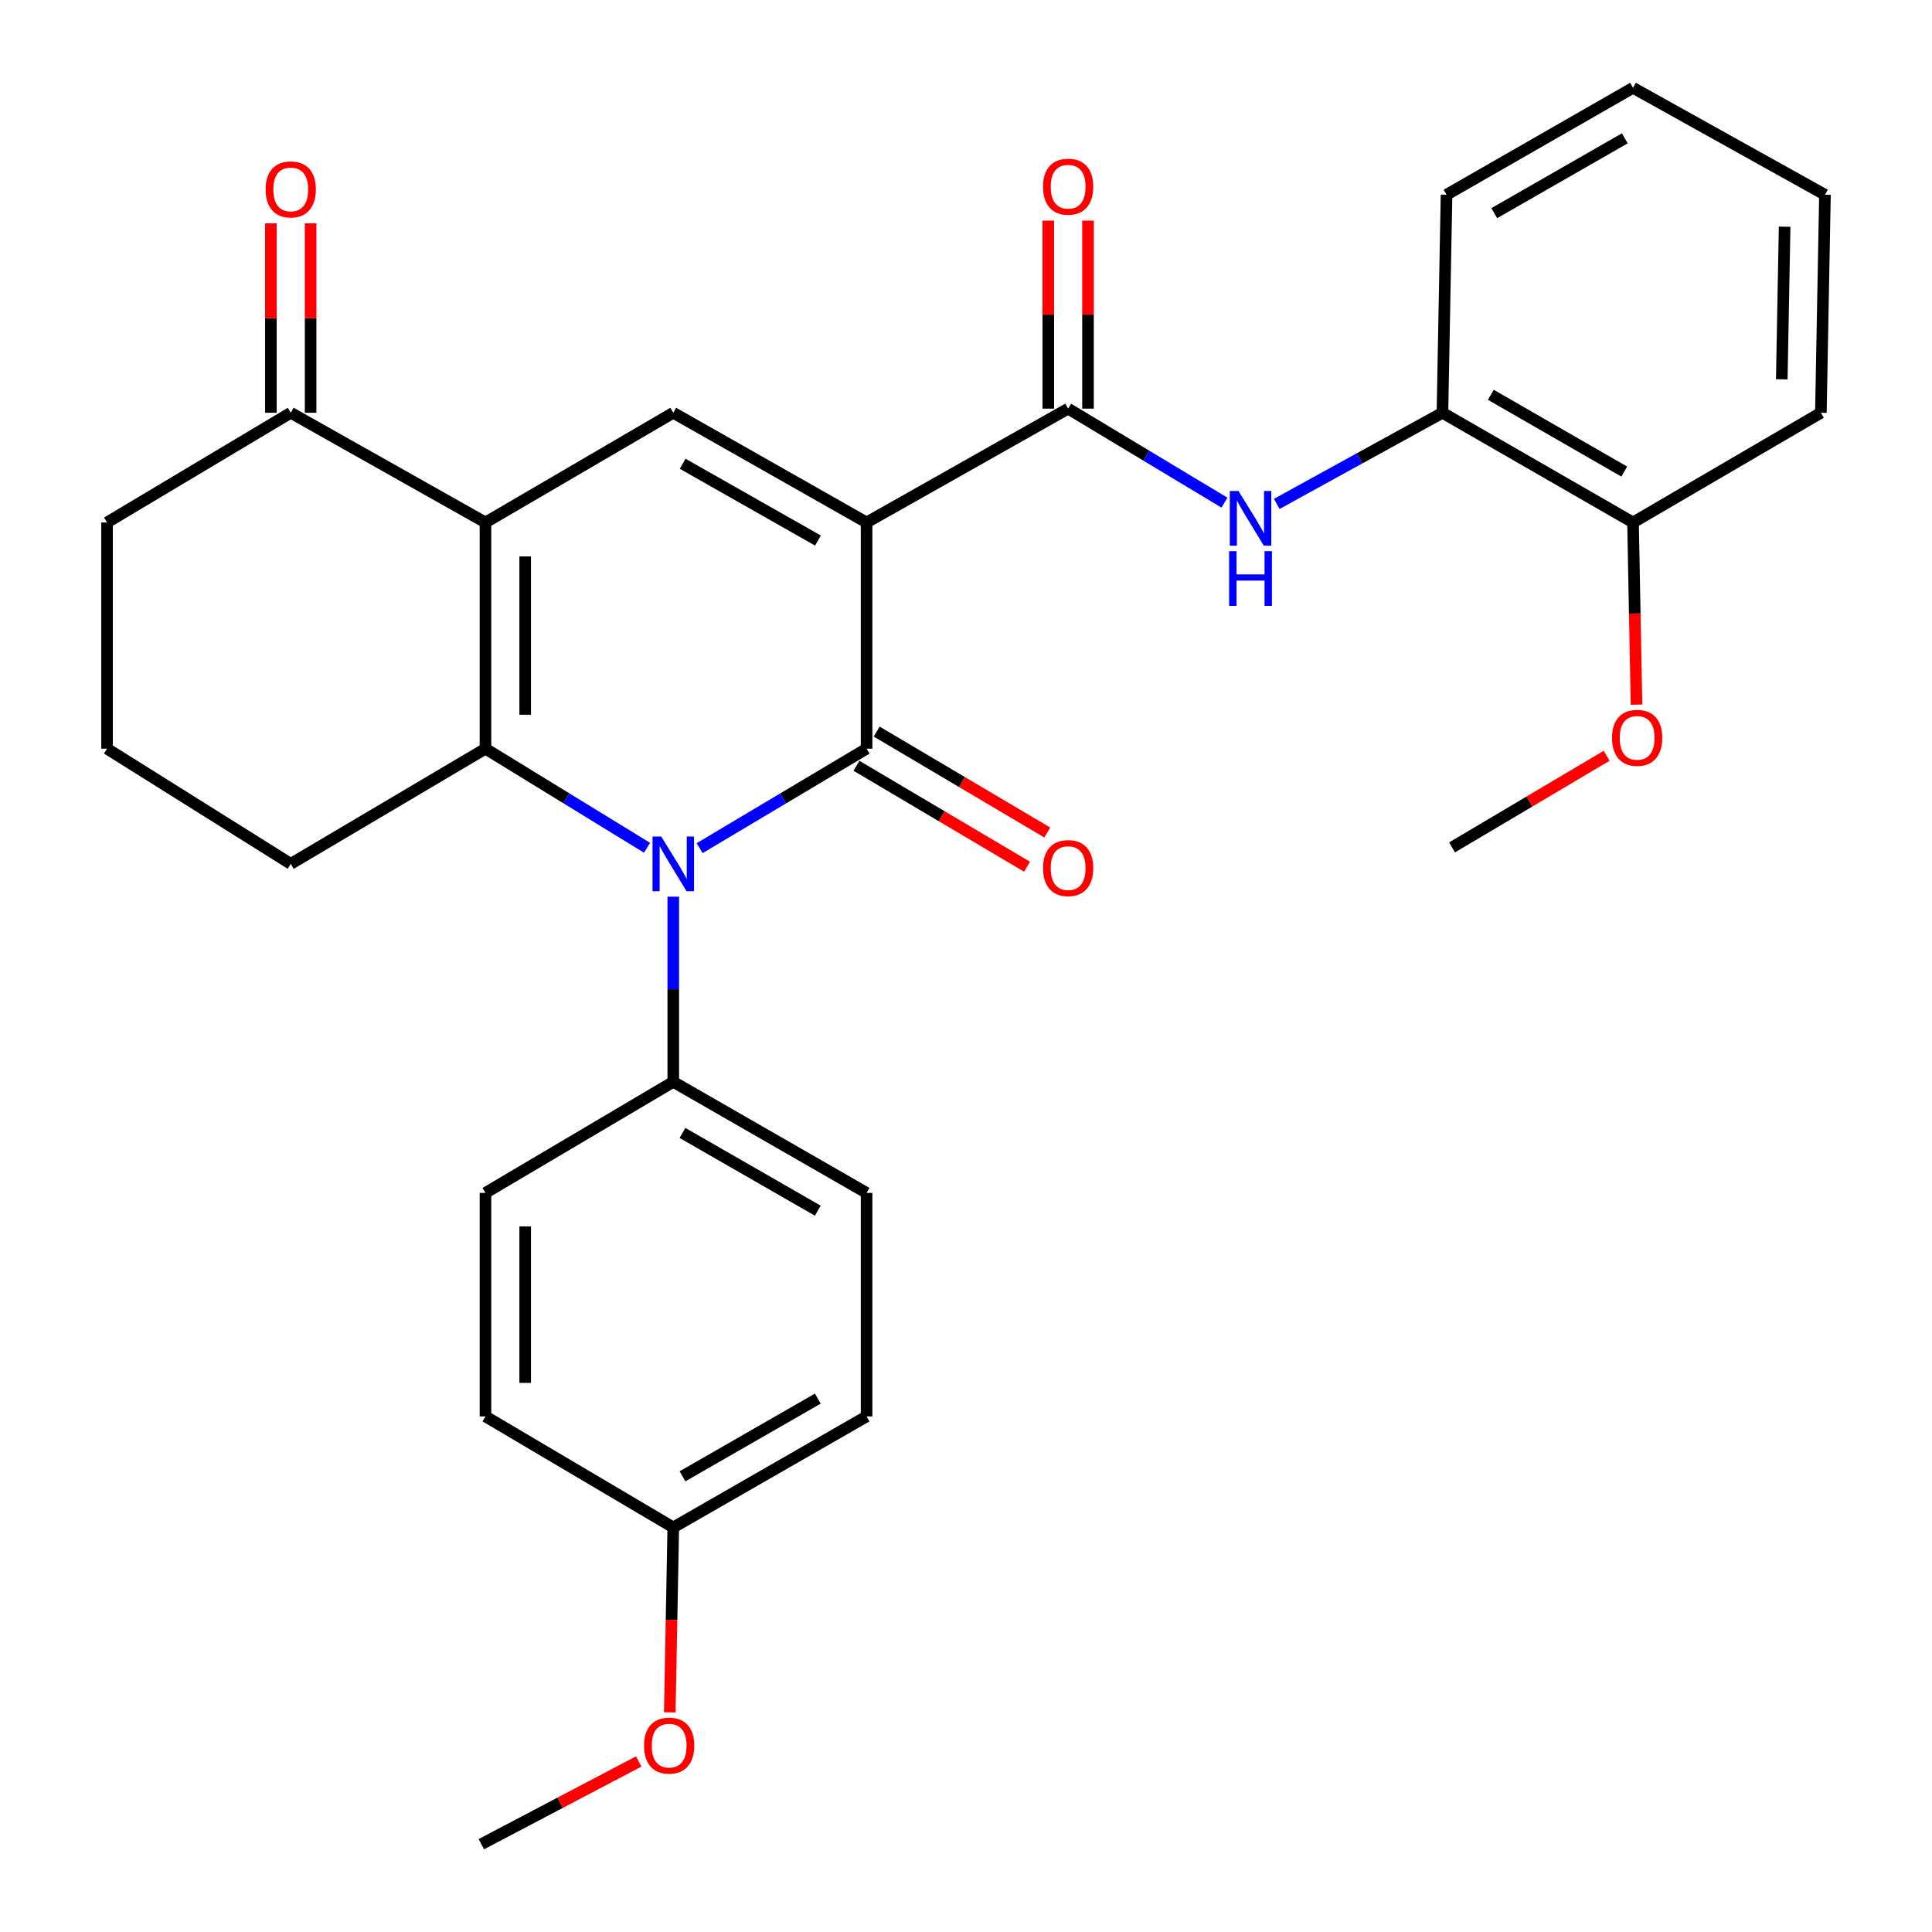 <?xml version='1.0' encoding='iso-8859-1'?>
<svg version='1.1' baseProfile='full'
              xmlns='http://www.w3.org/2000/svg'
                      xmlns:rdkit='http://www.rdkit.org/xml'
                      xmlns:xlink='http://www.w3.org/1999/xlink'
                  xml:space='preserve'
width='1000px' height='1000px' viewBox='0 0 1000 1000'>
<!-- END OF HEADER -->
<rect style='opacity:1.0;fill:#FFFFFF;stroke:none' width='1000' height='1000' x='0' y='0'> </rect>
<path class='bond-0' d='M 448.539,270.431 L 448.539,387.517' style='fill:none;fill-rule:evenodd;stroke:#000000;stroke-width:6px;stroke-linecap:butt;stroke-linejoin:miter;stroke-opacity:1' />
<path class='bond-4' d='M 448.539,270.431 L 348.485,213.647' style='fill:none;fill-rule:evenodd;stroke:#000000;stroke-width:6px;stroke-linecap:butt;stroke-linejoin:miter;stroke-opacity:1' />
<path class='bond-4' d='M 423.382,279.796 L 353.344,240.047' style='fill:none;fill-rule:evenodd;stroke:#000000;stroke-width:6px;stroke-linecap:butt;stroke-linejoin:miter;stroke-opacity:1' />
<path class='bond-5' d='M 448.539,270.431 L 552.866,211.511' style='fill:none;fill-rule:evenodd;stroke:#000000;stroke-width:6px;stroke-linecap:butt;stroke-linejoin:miter;stroke-opacity:1' />
<path class='bond-1' d='M 448.539,387.517 L 405.338,413.259' style='fill:none;fill-rule:evenodd;stroke:#000000;stroke-width:6px;stroke-linecap:butt;stroke-linejoin:miter;stroke-opacity:1' />
<path class='bond-1' d='M 405.338,413.259 L 362.137,439' style='fill:none;fill-rule:evenodd;stroke:#0000FF;stroke-width:6px;stroke-linecap:butt;stroke-linejoin:miter;stroke-opacity:1' />
<path class='bond-10' d='M 443.304,396.365 L 487.452,422.488' style='fill:none;fill-rule:evenodd;stroke:#000000;stroke-width:6px;stroke-linecap:butt;stroke-linejoin:miter;stroke-opacity:1' />
<path class='bond-10' d='M 487.452,422.488 L 531.6,448.61' style='fill:none;fill-rule:evenodd;stroke:#FF0000;stroke-width:6px;stroke-linecap:butt;stroke-linejoin:miter;stroke-opacity:1' />
<path class='bond-10' d='M 453.775,378.669 L 497.923,404.792' style='fill:none;fill-rule:evenodd;stroke:#000000;stroke-width:6px;stroke-linecap:butt;stroke-linejoin:miter;stroke-opacity:1' />
<path class='bond-10' d='M 497.923,404.792 L 542.071,430.914' style='fill:none;fill-rule:evenodd;stroke:#FF0000;stroke-width:6px;stroke-linecap:butt;stroke-linejoin:miter;stroke-opacity:1' />
<path class='bond-8' d='M 348.485,464.115 L 348.485,512.037' style='fill:none;fill-rule:evenodd;stroke:#0000FF;stroke-width:6px;stroke-linecap:butt;stroke-linejoin:miter;stroke-opacity:1' />
<path class='bond-8' d='M 348.485,512.037 L 348.485,559.96' style='fill:none;fill-rule:evenodd;stroke:#000000;stroke-width:6px;stroke-linecap:butt;stroke-linejoin:miter;stroke-opacity:1' />
<path class='bond-30' d='M 334.894,438.799 L 293.084,413.158' style='fill:none;fill-rule:evenodd;stroke:#0000FF;stroke-width:6px;stroke-linecap:butt;stroke-linejoin:miter;stroke-opacity:1' />
<path class='bond-30' d='M 293.084,413.158 L 251.275,387.517' style='fill:none;fill-rule:evenodd;stroke:#000000;stroke-width:6px;stroke-linecap:butt;stroke-linejoin:miter;stroke-opacity:1' />
<path class='bond-2' d='M 251.275,270.431 L 348.485,213.647' style='fill:none;fill-rule:evenodd;stroke:#000000;stroke-width:6px;stroke-linecap:butt;stroke-linejoin:miter;stroke-opacity:1' />
<path class='bond-3' d='M 251.275,270.431 L 251.275,387.517' style='fill:none;fill-rule:evenodd;stroke:#000000;stroke-width:6px;stroke-linecap:butt;stroke-linejoin:miter;stroke-opacity:1' />
<path class='bond-3' d='M 271.836,287.994 L 271.836,369.954' style='fill:none;fill-rule:evenodd;stroke:#000000;stroke-width:6px;stroke-linecap:butt;stroke-linejoin:miter;stroke-opacity:1' />
<path class='bond-7' d='M 251.275,270.431 L 150.489,213.647' style='fill:none;fill-rule:evenodd;stroke:#000000;stroke-width:6px;stroke-linecap:butt;stroke-linejoin:miter;stroke-opacity:1' />
<path class='bond-16' d='M 251.275,387.517 L 150.489,447.134' style='fill:none;fill-rule:evenodd;stroke:#000000;stroke-width:6px;stroke-linecap:butt;stroke-linejoin:miter;stroke-opacity:1' />
<path class='bond-6' d='M 552.866,211.511 L 593.324,235.84' style='fill:none;fill-rule:evenodd;stroke:#000000;stroke-width:6px;stroke-linecap:butt;stroke-linejoin:miter;stroke-opacity:1' />
<path class='bond-6' d='M 593.324,235.84 L 633.783,260.169' style='fill:none;fill-rule:evenodd;stroke:#0000FF;stroke-width:6px;stroke-linecap:butt;stroke-linejoin:miter;stroke-opacity:1' />
<path class='bond-11' d='M 563.147,211.511 L 563.147,162.848' style='fill:none;fill-rule:evenodd;stroke:#000000;stroke-width:6px;stroke-linecap:butt;stroke-linejoin:miter;stroke-opacity:1' />
<path class='bond-11' d='M 563.147,162.848 L 563.147,114.184' style='fill:none;fill-rule:evenodd;stroke:#FF0000;stroke-width:6px;stroke-linecap:butt;stroke-linejoin:miter;stroke-opacity:1' />
<path class='bond-11' d='M 542.585,211.511 L 542.585,162.848' style='fill:none;fill-rule:evenodd;stroke:#000000;stroke-width:6px;stroke-linecap:butt;stroke-linejoin:miter;stroke-opacity:1' />
<path class='bond-11' d='M 542.585,162.848 L 542.585,114.184' style='fill:none;fill-rule:evenodd;stroke:#FF0000;stroke-width:6px;stroke-linecap:butt;stroke-linejoin:miter;stroke-opacity:1' />
<path class='bond-9' d='M 660.851,260.817 L 703.726,237.232' style='fill:none;fill-rule:evenodd;stroke:#0000FF;stroke-width:6px;stroke-linecap:butt;stroke-linejoin:miter;stroke-opacity:1' />
<path class='bond-9' d='M 703.726,237.232 L 746.601,213.647' style='fill:none;fill-rule:evenodd;stroke:#000000;stroke-width:6px;stroke-linecap:butt;stroke-linejoin:miter;stroke-opacity:1' />
<path class='bond-12' d='M 160.77,213.647 L 160.77,164.627' style='fill:none;fill-rule:evenodd;stroke:#000000;stroke-width:6px;stroke-linecap:butt;stroke-linejoin:miter;stroke-opacity:1' />
<path class='bond-12' d='M 160.77,164.627 L 160.77,115.607' style='fill:none;fill-rule:evenodd;stroke:#FF0000;stroke-width:6px;stroke-linecap:butt;stroke-linejoin:miter;stroke-opacity:1' />
<path class='bond-12' d='M 140.209,213.647 L 140.209,164.627' style='fill:none;fill-rule:evenodd;stroke:#000000;stroke-width:6px;stroke-linecap:butt;stroke-linejoin:miter;stroke-opacity:1' />
<path class='bond-12' d='M 140.209,164.627 L 140.209,115.607' style='fill:none;fill-rule:evenodd;stroke:#FF0000;stroke-width:6px;stroke-linecap:butt;stroke-linejoin:miter;stroke-opacity:1' />
<path class='bond-22' d='M 150.489,213.647 L 55.404,270.431' style='fill:none;fill-rule:evenodd;stroke:#000000;stroke-width:6px;stroke-linecap:butt;stroke-linejoin:miter;stroke-opacity:1' />
<path class='bond-14' d='M 348.485,559.96 L 448.539,617.44' style='fill:none;fill-rule:evenodd;stroke:#000000;stroke-width:6px;stroke-linecap:butt;stroke-linejoin:miter;stroke-opacity:1' />
<path class='bond-14' d='M 353.25,586.41 L 423.289,626.647' style='fill:none;fill-rule:evenodd;stroke:#000000;stroke-width:6px;stroke-linecap:butt;stroke-linejoin:miter;stroke-opacity:1' />
<path class='bond-15' d='M 348.485,559.96 L 251.275,617.44' style='fill:none;fill-rule:evenodd;stroke:#000000;stroke-width:6px;stroke-linecap:butt;stroke-linejoin:miter;stroke-opacity:1' />
<path class='bond-13' d='M 746.601,213.647 L 845.25,270.431' style='fill:none;fill-rule:evenodd;stroke:#000000;stroke-width:6px;stroke-linecap:butt;stroke-linejoin:miter;stroke-opacity:1' />
<path class='bond-13' d='M 771.655,204.345 L 840.71,244.094' style='fill:none;fill-rule:evenodd;stroke:#000000;stroke-width:6px;stroke-linecap:butt;stroke-linejoin:miter;stroke-opacity:1' />
<path class='bond-24' d='M 746.601,213.647 L 748.725,100.799' style='fill:none;fill-rule:evenodd;stroke:#000000;stroke-width:6px;stroke-linecap:butt;stroke-linejoin:miter;stroke-opacity:1' />
<path class='bond-20' d='M 845.25,270.431 L 846.154,317.577' style='fill:none;fill-rule:evenodd;stroke:#000000;stroke-width:6px;stroke-linecap:butt;stroke-linejoin:miter;stroke-opacity:1' />
<path class='bond-20' d='M 846.154,317.577 L 847.058,364.723' style='fill:none;fill-rule:evenodd;stroke:#FF0000;stroke-width:6px;stroke-linecap:butt;stroke-linejoin:miter;stroke-opacity:1' />
<path class='bond-25' d='M 845.25,270.431 L 942.483,213.647' style='fill:none;fill-rule:evenodd;stroke:#000000;stroke-width:6px;stroke-linecap:butt;stroke-linejoin:miter;stroke-opacity:1' />
<path class='bond-18' d='M 448.539,617.44 L 448.539,733.133' style='fill:none;fill-rule:evenodd;stroke:#000000;stroke-width:6px;stroke-linecap:butt;stroke-linejoin:miter;stroke-opacity:1' />
<path class='bond-19' d='M 251.275,617.44 L 251.275,733.133' style='fill:none;fill-rule:evenodd;stroke:#000000;stroke-width:6px;stroke-linecap:butt;stroke-linejoin:miter;stroke-opacity:1' />
<path class='bond-19' d='M 271.836,634.794 L 271.836,715.779' style='fill:none;fill-rule:evenodd;stroke:#000000;stroke-width:6px;stroke-linecap:butt;stroke-linejoin:miter;stroke-opacity:1' />
<path class='bond-31' d='M 150.489,447.134 L 55.404,387.517' style='fill:none;fill-rule:evenodd;stroke:#000000;stroke-width:6px;stroke-linecap:butt;stroke-linejoin:miter;stroke-opacity:1' />
<path class='bond-17' d='M 348.485,790.591 L 251.275,733.133' style='fill:none;fill-rule:evenodd;stroke:#000000;stroke-width:6px;stroke-linecap:butt;stroke-linejoin:miter;stroke-opacity:1' />
<path class='bond-21' d='M 348.485,790.591 L 347.579,838.449' style='fill:none;fill-rule:evenodd;stroke:#000000;stroke-width:6px;stroke-linecap:butt;stroke-linejoin:miter;stroke-opacity:1' />
<path class='bond-21' d='M 347.579,838.449 L 346.673,886.308' style='fill:none;fill-rule:evenodd;stroke:#FF0000;stroke-width:6px;stroke-linecap:butt;stroke-linejoin:miter;stroke-opacity:1' />
<path class='bond-32' d='M 348.485,790.591 L 448.539,733.133' style='fill:none;fill-rule:evenodd;stroke:#000000;stroke-width:6px;stroke-linecap:butt;stroke-linejoin:miter;stroke-opacity:1' />
<path class='bond-32' d='M 353.254,764.141 L 423.292,723.921' style='fill:none;fill-rule:evenodd;stroke:#000000;stroke-width:6px;stroke-linecap:butt;stroke-linejoin:miter;stroke-opacity:1' />
<path class='bond-26' d='M 831.601,391.183 L 791.586,414.898' style='fill:none;fill-rule:evenodd;stroke:#FF0000;stroke-width:6px;stroke-linecap:butt;stroke-linejoin:miter;stroke-opacity:1' />
<path class='bond-26' d='M 791.586,414.898 L 751.57,438.613' style='fill:none;fill-rule:evenodd;stroke:#000000;stroke-width:6px;stroke-linecap:butt;stroke-linejoin:miter;stroke-opacity:1' />
<path class='bond-27' d='M 330.603,911.726 L 289.871,933.136' style='fill:none;fill-rule:evenodd;stroke:#FF0000;stroke-width:6px;stroke-linecap:butt;stroke-linejoin:miter;stroke-opacity:1' />
<path class='bond-27' d='M 289.871,933.136 L 249.139,954.545' style='fill:none;fill-rule:evenodd;stroke:#000000;stroke-width:6px;stroke-linecap:butt;stroke-linejoin:miter;stroke-opacity:1' />
<path class='bond-23' d='M 55.404,270.431 L 55.404,387.517' style='fill:none;fill-rule:evenodd;stroke:#000000;stroke-width:6px;stroke-linecap:butt;stroke-linejoin:miter;stroke-opacity:1' />
<path class='bond-28' d='M 748.725,100.799 L 845.25,45.455' style='fill:none;fill-rule:evenodd;stroke:#000000;stroke-width:6px;stroke-linecap:butt;stroke-linejoin:miter;stroke-opacity:1' />
<path class='bond-28' d='M 773.431,110.335 L 840.999,71.594' style='fill:none;fill-rule:evenodd;stroke:#000000;stroke-width:6px;stroke-linecap:butt;stroke-linejoin:miter;stroke-opacity:1' />
<path class='bond-33' d='M 942.483,213.647 L 944.596,100.799' style='fill:none;fill-rule:evenodd;stroke:#000000;stroke-width:6px;stroke-linecap:butt;stroke-linejoin:miter;stroke-opacity:1' />
<path class='bond-33' d='M 922.242,196.335 L 923.721,117.341' style='fill:none;fill-rule:evenodd;stroke:#000000;stroke-width:6px;stroke-linecap:butt;stroke-linejoin:miter;stroke-opacity:1' />
<path class='bond-29' d='M 845.25,45.455 L 944.596,100.799' style='fill:none;fill-rule:evenodd;stroke:#000000;stroke-width:6px;stroke-linecap:butt;stroke-linejoin:miter;stroke-opacity:1' />
<path  class='atom-2' d='M 342.225 432.974
L 351.505 447.974
Q 352.425 449.454, 353.905 452.134
Q 355.385 454.814, 355.465 454.974
L 355.465 432.974
L 359.225 432.974
L 359.225 461.294
L 355.345 461.294
L 345.385 444.894
Q 344.225 442.974, 342.985 440.774
Q 341.785 438.574, 341.425 437.894
L 341.425 461.294
L 337.745 461.294
L 337.745 432.974
L 342.225 432.974
' fill='#0000FF'/>
<path  class='atom-7' d='M 641.017 254.124
L 650.297 269.124
Q 651.217 270.604, 652.697 273.284
Q 654.177 275.964, 654.257 276.124
L 654.257 254.124
L 658.017 254.124
L 658.017 282.444
L 654.137 282.444
L 644.177 266.044
Q 643.017 264.124, 641.777 261.924
Q 640.577 259.724, 640.217 259.044
L 640.217 282.444
L 636.537 282.444
L 636.537 254.124
L 641.017 254.124
' fill='#0000FF'/>
<path  class='atom-7' d='M 636.197 285.276
L 640.037 285.276
L 640.037 297.316
L 654.517 297.316
L 654.517 285.276
L 658.357 285.276
L 658.357 313.596
L 654.517 313.596
L 654.517 300.516
L 640.037 300.516
L 640.037 313.596
L 636.197 313.596
L 636.197 285.276
' fill='#0000FF'/>
<path  class='atom-11' d='M 539.866 449.327
Q 539.866 442.527, 543.226 438.727
Q 546.586 434.927, 552.866 434.927
Q 559.146 434.927, 562.506 438.727
Q 565.866 442.527, 565.866 449.327
Q 565.866 456.207, 562.466 460.127
Q 559.066 464.007, 552.866 464.007
Q 546.626 464.007, 543.226 460.127
Q 539.866 456.247, 539.866 449.327
M 552.866 460.807
Q 557.186 460.807, 559.506 457.927
Q 561.866 455.007, 561.866 449.327
Q 561.866 443.767, 559.506 440.967
Q 557.186 438.127, 552.866 438.127
Q 548.546 438.127, 546.186 440.927
Q 543.866 443.727, 543.866 449.327
Q 543.866 455.047, 546.186 457.927
Q 548.546 460.807, 552.866 460.807
' fill='#FF0000'/>
<path  class='atom-12' d='M 539.866 96.63
Q 539.866 89.83, 543.226 86.03
Q 546.586 82.23, 552.866 82.23
Q 559.146 82.23, 562.506 86.03
Q 565.866 89.83, 565.866 96.63
Q 565.866 103.51, 562.466 107.43
Q 559.066 111.31, 552.866 111.31
Q 546.626 111.31, 543.226 107.43
Q 539.866 103.55, 539.866 96.63
M 552.866 108.11
Q 557.186 108.11, 559.506 105.23
Q 561.866 102.31, 561.866 96.63
Q 561.866 91.07, 559.506 88.27
Q 557.186 85.43, 552.866 85.43
Q 548.546 85.43, 546.186 88.23
Q 543.866 91.03, 543.866 96.63
Q 543.866 102.35, 546.186 105.23
Q 548.546 108.11, 552.866 108.11
' fill='#FF0000'/>
<path  class='atom-13' d='M 137.489 98.035
Q 137.489 91.235, 140.849 87.435
Q 144.209 83.635, 150.489 83.635
Q 156.769 83.635, 160.129 87.435
Q 163.489 91.235, 163.489 98.035
Q 163.489 104.915, 160.089 108.835
Q 156.689 112.715, 150.489 112.715
Q 144.249 112.715, 140.849 108.835
Q 137.489 104.955, 137.489 98.035
M 150.489 109.515
Q 154.809 109.515, 157.129 106.635
Q 159.489 103.715, 159.489 98.035
Q 159.489 92.475, 157.129 89.675
Q 154.809 86.835, 150.489 86.835
Q 146.169 86.835, 143.809 89.635
Q 141.489 92.435, 141.489 98.035
Q 141.489 103.755, 143.809 106.635
Q 146.169 109.515, 150.489 109.515
' fill='#FF0000'/>
<path  class='atom-21' d='M 834.386 381.909
Q 834.386 375.109, 837.746 371.309
Q 841.106 367.509, 847.386 367.509
Q 853.666 367.509, 857.026 371.309
Q 860.386 375.109, 860.386 381.909
Q 860.386 388.789, 856.986 392.709
Q 853.586 396.589, 847.386 396.589
Q 841.146 396.589, 837.746 392.709
Q 834.386 388.829, 834.386 381.909
M 847.386 393.389
Q 851.706 393.389, 854.026 390.509
Q 856.386 387.589, 856.386 381.909
Q 856.386 376.349, 854.026 373.549
Q 851.706 370.709, 847.386 370.709
Q 843.066 370.709, 840.706 373.509
Q 838.386 376.309, 838.386 381.909
Q 838.386 387.629, 840.706 390.509
Q 843.066 393.389, 847.386 393.389
' fill='#FF0000'/>
<path  class='atom-22' d='M 333.349 903.53
Q 333.349 896.73, 336.709 892.93
Q 340.069 889.13, 346.349 889.13
Q 352.629 889.13, 355.989 892.93
Q 359.349 896.73, 359.349 903.53
Q 359.349 910.41, 355.949 914.33
Q 352.549 918.21, 346.349 918.21
Q 340.109 918.21, 336.709 914.33
Q 333.349 910.45, 333.349 903.53
M 346.349 915.01
Q 350.669 915.01, 352.989 912.13
Q 355.349 909.21, 355.349 903.53
Q 355.349 897.97, 352.989 895.17
Q 350.669 892.33, 346.349 892.33
Q 342.029 892.33, 339.669 895.13
Q 337.349 897.93, 337.349 903.53
Q 337.349 909.25, 339.669 912.13
Q 342.029 915.01, 346.349 915.01
' fill='#FF0000'/>
</svg>
